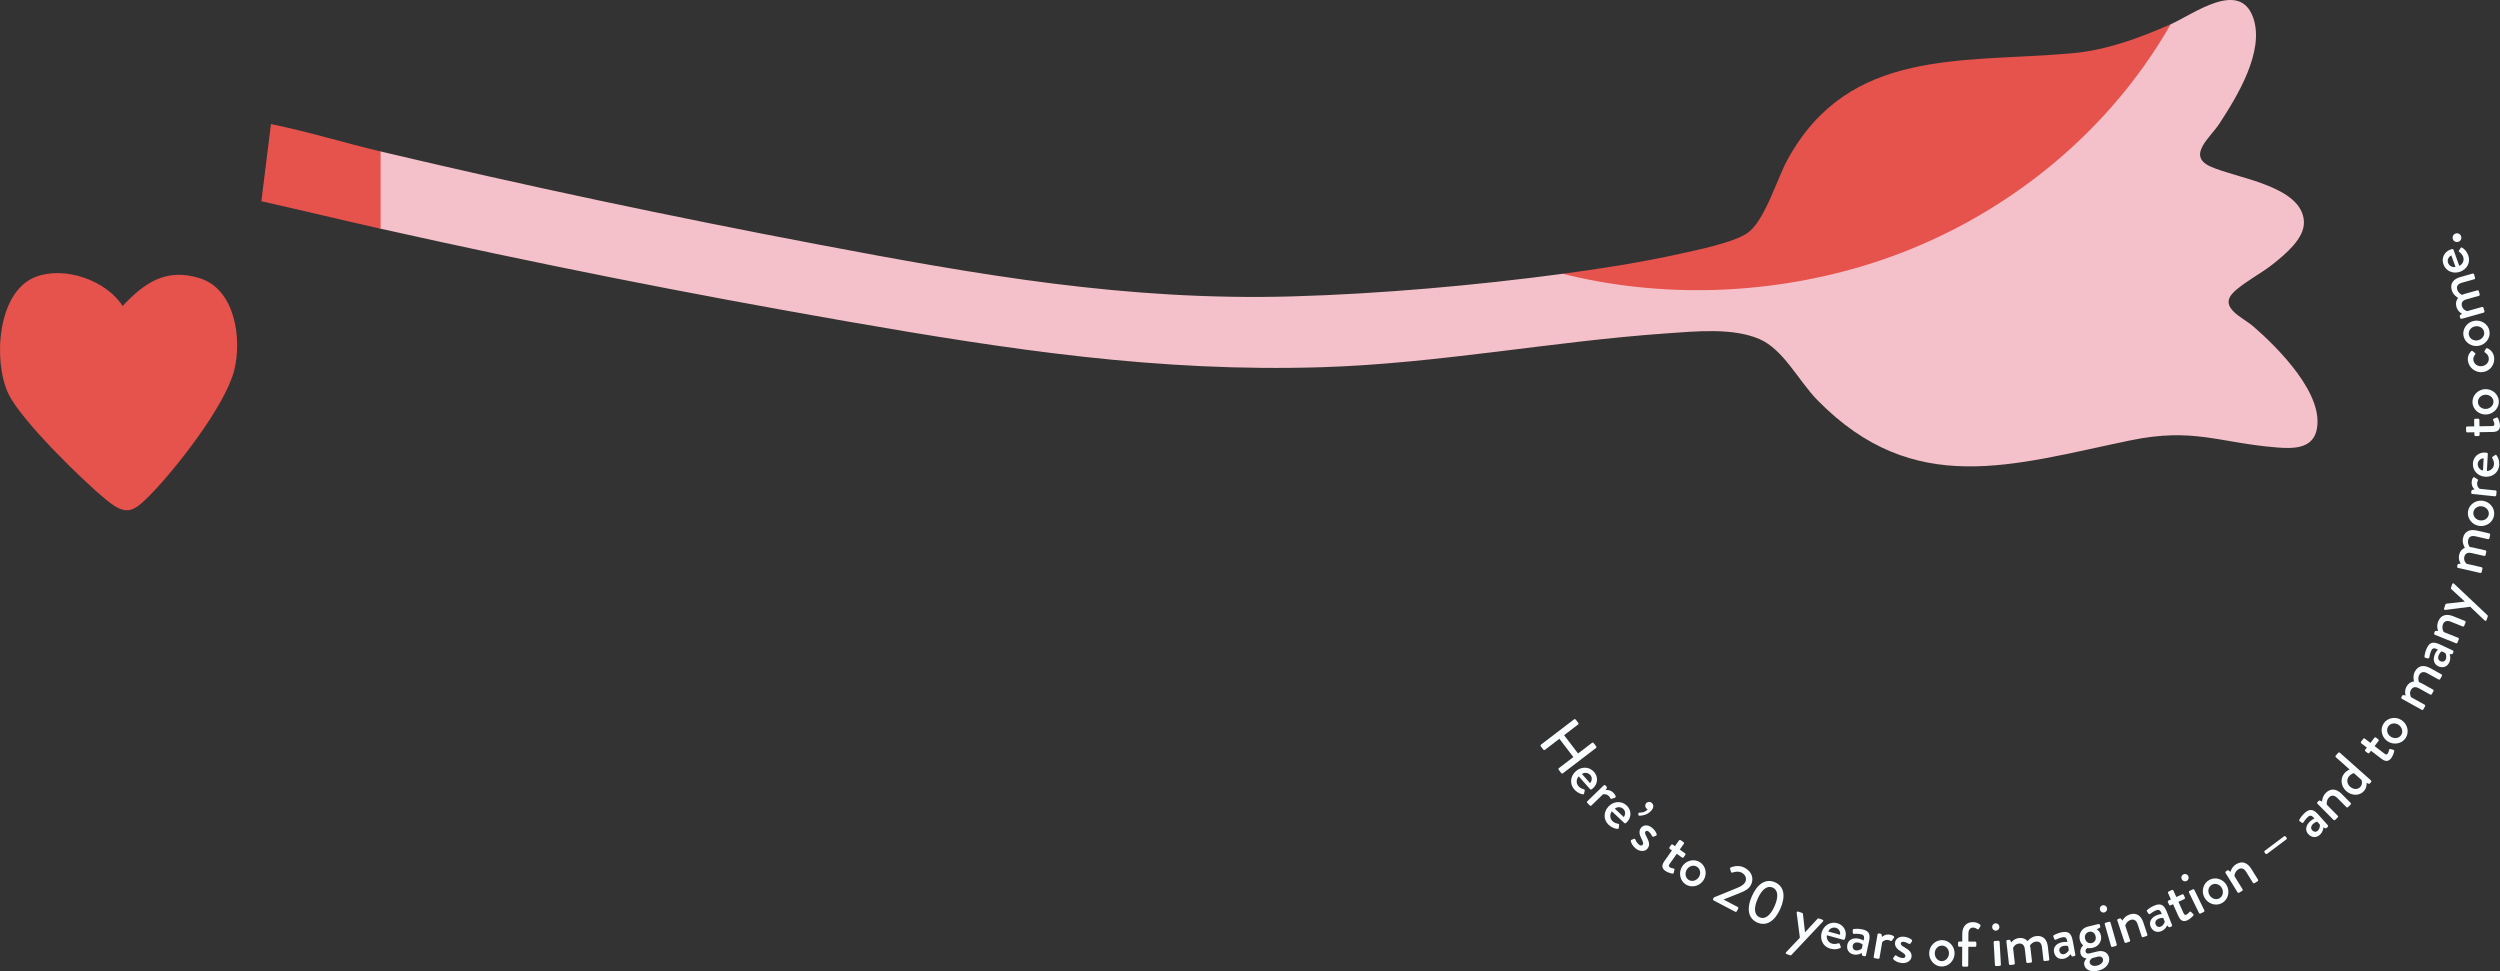 <svg xmlns="http://www.w3.org/2000/svg" id="Laag_1" viewBox="0 0 1959.06 761.07"><rect x="0" y="0" width="1959.06" height="761.07" fill="#333333" stroke="none"/><defs><style>.cls-1{fill:#fafdff;}.cls-2{fill:#f4c1ca;}.cls-3{fill:#e6524c;}</style></defs><path class="cls-2" d="M298.25,179.23l-2.53-1.16v-57.88l2.53-1.51c112.81,26.74,228.27,51.15,342.23,72.77,126.4,23.98,242.56,44.5,372.45,40.81,68.45-1.94,143.62-8.63,211.62-17.71l13.88.64c175.1,37.99,364.09-36.12,456.41-190.66l6.14-5.51c17.66-7.74,54.35-35.74,64.81-4.77,8.83,26.15-12.62,61.2-26.62,82.63-7.13,10.91-25.44,24.87-7.47,33.39,19.54,9.27,72.52,15.03,73.72,43.47.56,13.21-14.86,25.63-24.24,33.19-8.66,6.98-24.75,15.5-31.53,22.77-10.84,11.6,8.21,19.25,15.81,25.83,19.5,16.88,57.05,54.18,49.67,82.41-3.7,14.14-19.31,13.65-31.2,12.68-45.13-3.65-64.99-15.77-114.54-5.53-92.04,19.02-169.41,45.79-245.18-31.49-14.83-15.13-26.54-39.73-45.51-47.92-20.87-9.01-50-6.03-72.61-4.45-90.15,6.31-179.22,23.7-270.39,26.53-128.67,3.99-245.45-13.9-371.19-35.77s-245.3-45.72-366.24-72.77Z"></path><path class="cls-3" d="M96.08,239.78c17.22-18.28,33.96-29.94,60.36-21.8,27.95,8.62,33.23,47.58,27.17,71.98-6.9,27.82-46.05,77.84-66.68,98.69-12.99,13.13-18.51,15.4-33.52,3.15-19.02-15.53-67.09-62.59-76.91-83.43-11.99-25.44-8.78-80.11,21.73-91.53,22.66-8.48,55.08,2.91,67.86,22.94Z"></path><path class="cls-3" d="M1700.97,19.02c-52.02,91.26-140.96,159.54-241.66,189.56-75.75,22.58-157.97,25.16-234.76,5.97,30.61-4.09,62.11-9.08,92.27-15.75,13.49-2.98,41.33-8.69,52.22-16,13.77-9.23,23.2-42.23,31.78-57.84,48.18-87.75,136.11-75.59,222.49-83.18,27.43-2.41,52.75-11.85,77.67-22.76Z"></path><path class="cls-3" d="M298.25,118.68v60.55c-31.17-6.97-62.26-14.55-93.43-21.53l7.5-60.47c28.91,5.86,57.27,14.66,85.93,21.45Z"></path><path class="cls-1" d="M1207.57,583.51l25.91-19.8c.39-.3,1.01-.21,1.31.18l1.97,2.58c.33.43.22,1.01-.18,1.31l-10.92,8.34,10.95,14.32,10.92-8.34c.39-.3.98-.26,1.31.18l1.97,2.58c.3.39.22,1.01-.18,1.31l-25.91,19.8c-.39.3-1.01.22-1.31-.18l-1.97-2.58c-.33-.43-.22-1.01.18-1.31l11.31-8.64-10.95-14.33-11.31,8.64c-.39.3-.98.25-1.31-.18l-1.97-2.58c-.3-.39-.22-1.01.18-1.31ZM1234.85,604.35c4.17-3.68,10.36-3.89,14.27.54,3.39,3.84,3.12,9.34-.83,12.83-.26.23-.77.62-1.06.81-.4.29-.92.22-1.21-.11l-8.87-10.04c-1.9,1.87-2.32,5.34-.2,7.73,1.17,1.33,2.84,2.03,3.97,2.34.65.21,1.03.34.92.96l-.49,2.27c-.07.52-.26.89-1.02.77-1.87-.26-4.49-1.36-6.67-3.83-3.95-4.47-3.05-10.52,1.2-14.27ZM1239.63,606.5l6.33,7.16c1.67-1.68,1.88-4.49.29-6.3-1.76-1.99-4.57-2.27-6.61-.86ZM1243.9,627.85l12.81-12.41c.35-.34.98-.33,1.32.02l.99,1.03c.24.25.3.74.09,1.08l-.83,1.55c.59-.09,3.56-.43,6.06,2.15,1.3,1.34,2.53,3.32,1.19,3.85l-2.56.83c-.56.2-.97-.08-1.14-.54-.1-.32-.47-.98-.92-1.44-1.99-2.05-4.43-1.6-4.82-1.5l-8.99,8.71c-.6.58-1.05.26-1.6-.31l-1.65-1.7c-.34-.35-.33-.98.02-1.32ZM1260.45,632.01c3.81-4.06,9.95-4.84,14.26-.8,3.73,3.51,3.98,9,.37,12.85-.24.25-.71.68-.98.9-.37.33-.9.31-1.22,0l-9.77-9.17c-1.71,2.04-1.81,5.53.52,7.72,1.29,1.21,3.02,1.75,4.17,1.96.67.15,1.05.25,1,.88l-.28,2.31c-.02.52-.18.91-.95.87-1.88-.08-4.59-.94-7-3.19-4.35-4.08-4.01-10.19-.14-14.32ZM1265.42,633.7l6.97,6.54c1.51-1.83,1.46-4.65-.3-6.3-1.94-1.82-4.76-1.84-6.66-.24ZM1283.91,638.5l-.07-.97c-.03-.42.37-.72.92-.76.63.03,4.1.17,6.42-2.51-.11-.03-.51-.24-.88-.57-1.26-1.1-1.43-3.01-.33-4.27,1.13-1.3,3.04-1.4,4.38-.24,1.26,1.1,2.11,3.2-.38,6.07-2.94,3.38-7.23,3.96-9.15,3.99-.59,0-.89-.25-.92-.74ZM1277.97,659.15c-.1-.34.02-.81.42-.99l2.02-.83c.4-.18.92.05,1.11.59,0,0,.87,2.36,2.74,3.89,1.15.93,2.24,1.07,2.93.23.84-1.03.41-2.21-.92-4.88-1.53-2.96-2.33-6.03-.27-8.55,1.56-1.91,4.99-2.92,8.65.07,2.14,1.74,3.18,3.74,3.54,4.86.16.51-.06,1.16-.6,1.36l-1.75.74c-.47.19-1.06-.1-1.24-.5,0,0-1.03-2.17-2.48-3.35-1.3-1.06-2.18-.83-2.65-.26-.81.99-.2,2.19.76,4.05,1.79,3.49,3.12,6.54.78,9.41-1.93,2.37-5.89,2.63-9.29-.14-2.56-2.09-3.49-4.37-3.76-5.67ZM1304.27,674.77l5.91-8.37-1.69-1.19c-.44-.31-.51-.9-.23-1.3l1.28-1.81c.31-.44.86-.54,1.3-.22l1.69,1.19,3.15-4.47c.28-.4.9-.51,1.3-.23l2.32,1.58c.4.28.47.87.19,1.28l-3.18,4.51,4.11,2.9c.44.31.54.86.22,1.3l-1.28,1.81c-.28.4-.86.54-1.3.22l-4.11-2.9-5.62,7.97c-.97,1.37-.61,1.98.15,2.52.85.6,2.31.91,2.97,1.01.69.13.76.54.67,1.02l-.52,2.28c-.11.59-.5.79-1.04.71-.57-.04-3.63-.75-5.56-2.12-3.18-2.24-2.74-4.83-.73-7.69ZM1318.19,678.96c2.99-4.7,9.27-6.3,13.92-3.34,4.65,2.96,5.85,9.33,2.87,14.03-3.04,4.78-9.32,6.39-13.98,3.42-4.65-2.96-5.85-9.33-2.81-14.11ZM1321.89,681.31c-1.83,2.87-1.23,6.52,1.39,8.18,2.62,1.67,6.18.66,8-2.2,1.77-2.78,1.15-6.39-1.47-8.06-2.62-1.67-6.15-.7-7.92,2.08ZM1342.46,704.35l.6-1.13c5.15-1.97,12.6-5.12,17.84-7.26,3.46-1.3,5.74-2.88,6.66-4.62,1.17-2.22.97-5.56-2.87-7.57-2.4-1.26-5.23-.63-7.07.01-.53.17-1.01-.09-1.18-.62l-.7-2.26c-.12-.4.06-.97.55-1.16,0,0,5.52-2.55,10.71.17,6.24,3.28,7.46,8.99,5.06,13.56-1.76,3.36-4.81,4.71-8.65,6.3-3.78,1.57-8.71,3.55-12.82,5.12l11.12,5.84c.44.23.62.83.39,1.26l-1.1,2.09c-.23.44-.83.62-1.26.39l-16.87-8.87c-.48-.25-.62-.83-.39-1.26ZM1377.06,722.94c-7.12-3.14-8.58-10.83-4.23-20.7,4.35-9.87,11.01-13.99,18.13-10.85,7.08,3.12,8.53,10.81,4.18,20.68-4.35,9.87-11.01,13.99-18.09,10.87ZM1378.87,718.84c4.19,1.85,8.43-1.29,11.73-8.77,3.26-7.39,2.74-12.68-1.46-14.53-4.24-1.87-8.49,1.32-11.75,8.71-3.3,7.48-2.76,12.73,1.48,14.59ZM1410.42,734.82l-2.51-19.53c-.08-.7.5-1.18,1.2-.95l3.08,1.03c.28.09.58.45.62.78l1.64,14.36.05.02,9.76-10.55c.33-.36.73-.33,1.15-.19l2.66.89c.75.25.92.98.39,1.48l-24.63,26.15c-.23.23-.61.42-.98.3l-2.8-.94c-.7-.23-.92-.98-.37-1.53l10.74-11.32ZM1427.5,730.79c1.47-5.37,6.54-8.93,12.24-7.36,4.94,1.36,7.72,6.11,6.32,11.19-.09.33-.31.94-.45,1.26-.18.46-.65.69-1.08.57l-12.92-3.55c-.56,2.6.98,5.73,4.07,6.58,1.71.47,3.48.14,4.61-.22.66-.18,1.05-.27,1.29.31l.83,2.17c.23.47.27.89-.44,1.21-1.7.81-4.5,1.32-7.68.44-5.75-1.58-8.31-7.14-6.81-12.6ZM1432.68,729.96l9.21,2.53c.48-2.32-.88-4.79-3.21-5.43-2.57-.7-5.07.6-6.01,2.9ZM1447.65,740.12c.77-3.51,4.15-5.59,9.06-4.52,2.02.44,3.68,1.41,3.68,1.41.71-3.02.4-4.35-2.06-4.89-2.21-.49-4.5-.38-5.58-.32-.61.02-.86-.44-.89-1v-1.86c0-.66.41-.92.87-.97.37-.07,3.32-.43,6.88.35,6.16,1.35,5.91,5.23,4.86,10.04l-2.25,10.25c-.11.48-.63.82-1.11.71l-1.35-.3c-.43-.1-.58-.33-.67-.85l-.2-1.4c-1.28.78-3.47,1.81-6.46,1.15-3.61-.79-5.67-3.81-4.79-7.81ZM1451.84,740.99c-.38,1.73.48,3.33,2.26,3.72,1.93.42,4.07-.62,4.86-1.46l.67-3.08c-.25-.26-1.47-1.13-3.2-1.51-2.31-.51-4.16.35-4.59,2.32ZM1468.26,749.79l3.04-17.57c.08-.48.6-.85,1.08-.76l1.41.24c.34.06.68.42.71.82l.25,1.74c.42-.43,2.62-2.45,6.17-1.83,1.84.32,3.99,1.19,3.23,2.41l-1.58,2.18c-.34.49-.84.5-1.24.23-.27-.2-.96-.52-1.59-.63-2.81-.49-4.53,1.32-4.78,1.62l-2.13,12.33c-.14.83-.69.83-1.47.7l-2.33-.4c-.49-.08-.85-.6-.76-1.08ZM1483.74,751.77c-.27-.23-.41-.7-.16-1.06l1.27-1.77c.25-.37.8-.44,1.25-.09,0,0,1.99,1.55,4.38,1.86,1.47.19,2.47-.28,2.61-1.35.17-1.32-.82-2.09-3.35-3.66-2.86-1.71-5.16-3.9-4.74-7.12.32-2.44,2.7-5.11,7.39-4.51,2.74.35,4.67,1.5,5.57,2.26.4.35.56,1.02.21,1.47l-1.09,1.55c-.3.41-.96.47-1.32.23,0,0-2.02-1.3-3.87-1.54-1.66-.21-2.29.45-2.39,1.18-.16,1.27.99,1.97,2.79,3.04,3.36,2.02,6.1,3.92,5.62,7.58-.39,3.03-3.62,5.34-7.97,4.78-3.27-.42-5.27-1.87-6.19-2.84ZM1511.77,746.48c.29-5.56,4.96-10.05,10.47-9.77,5.51.29,9.69,5.24,9.4,10.8-.29,5.66-4.97,10.15-10.48,9.86-5.51-.29-9.69-5.24-9.4-10.9ZM1516.14,746.71c-.18,3.39,2.14,6.28,5.24,6.44,3.1.16,5.7-2.47,5.88-5.86.17-3.3-2.15-6.13-5.25-6.29-3.1-.16-5.7,2.42-5.87,5.71ZM1537.56,756.58l.08-14.68h-2.32c-.54-.02-.93-.46-.93-.95v-2.22c.02-.54.41-.93.95-.93h2.32s.03-6.1.03-6.1c.03-6.11,3.69-9.14,8.42-9.12,2.66.02,4.72,1.21,5.61,2,.34.3.39.79.19,1.13l-1.24,2.21c-.25.44-.74.49-1.23.14-.64-.45-2.06-1.19-3.24-1.2-2.17-.01-3.7,1.56-3.72,4.86l-.03,6.11,5.32.03c.54,0,.93.4.93.94v2.22c-.02.49-.41.93-.95.93l-5.32-.03-.08,14.68c0,.49-.45.93-.94.93l-2.91-.02c-.49,0-.93-.45-.93-.94ZM1564.05,729.28c-1.57.09-2.87-1.12-2.96-2.7-.09-1.62,1.07-2.97,2.64-3.06,1.62-.09,2.97,1.12,3.06,2.74.09,1.57-1.12,2.93-2.74,3.02ZM1563.28,756.16l-1-17.8c-.03-.49.39-.96.88-.99l2.8-.16c.49-.03.96.39.99.88l1,17.8c.03.49-.39.96-.88.99l-2.8.16c-.49.03-.96-.39-.99-.88ZM1574.26,755.36l-2.03-17.71c-.06-.49.33-.98.82-1.04l1.37-.16c.44-.05.71.17.9.49l.73,1.6c.39-.49,2.38-3.05,6.15-3.48,2.84-.33,5.02.57,6.67,2.41.48-.6,3.02-3.52,6.74-3.94,5.97-.68,8.56,3.28,9.14,8.37l1.13,9.84c.06.49-.28.97-.82,1.04l-2.74.31c-.54.06-.98-.33-1.04-.82l-1.15-10.03c-.35-3.08-1.97-4.68-4.62-4.38-2.99.34-4.46,2.64-4.77,2.97.15.43.3,1.35.41,2.33l1.16,10.13c.06.49-.33.98-.82,1.04l-2.59.3c-.54.06-.98-.34-1.04-.82l-1.15-10.03c-.36-3.13-1.97-4.68-4.71-4.37-2.94.34-4.34,2.83-4.51,3.49l1.37,11.94c.06.49-.33.98-.82,1.04l-2.74.31c-.49.06-.98-.33-1.04-.82ZM1609.55,746c-.66-3.54,1.64-6.77,6.58-7.69,2.03-.38,3.93-.13,3.93-.13-.52-3.06-1.33-4.16-3.8-3.7-2.23.42-4.3,1.4-5.26,1.88-.55.25-.96-.07-1.21-.58l-.72-1.72c-.26-.6.01-1,.42-1.23.31-.21,2.89-1.69,6.47-2.36,6.2-1.16,7.48,2.51,8.39,7.35l1.93,10.31c.09.48-.26,1-.75,1.09l-1.35.25c-.44.08-.67-.08-.95-.52l-.73-1.22c-.88,1.22-2.49,3.02-5.49,3.58-3.63.68-6.71-1.3-7.46-5.32ZM1613.75,745.17c.33,1.74,1.74,2.88,3.53,2.55,1.94-.36,3.51-2.16,3.9-3.23l-.58-3.1c-.33-.14-1.79-.47-3.53-.14-2.32.43-3.7,1.94-3.33,3.93ZM1630.32,747.07c-.89-3.69,2.08-6.28,2.08-6.28,0,0-1.91-1.41-2.61-4.28-1.08-4.45,1.32-9.19,6.2-10.37l8.38-2.03c.53-.13,1,.16,1.13.69l.29,1.2c.08.34,0,.81-.33.94l-2.46,1.36s2.43,1.03,3.3,4.62c.99,4.07-1.27,8.57-6.25,9.78-2.44.59-3.97.15-4.35.24-.34.08-1.76,1.29-1.39,2.82.27,1.1,1.34,1.75,2.77,1.41l6.51-1.58c4.16-1.01,8.06.43,9.07,4.59,1.02,4.21-1.9,8.87-8.27,10.42-6.75,1.64-10.31-1.15-11.07-4.26-.7-2.87,1.32-4.78,1.73-5.18l-.04-.14c-1.07-.04-3.93-.72-4.7-3.93ZM1639.2,738.99c2.39-.58,3.58-2.79,2.95-5.38-.63-2.58-2.7-4.01-5.09-3.43-2.44.59-3.77,2.84-3.14,5.43.63,2.58,2.84,3.97,5.28,3.38ZM1637.59,754.48c.48,1.96,2.88,2.9,5.8,2.19,2.92-.71,5.1-2.81,4.54-5.11-.19-.76-1.14-2.61-4.25-1.86-1.39.34-2.82.68-4.19,1.12-.26.17-2.42,1.5-1.9,3.65ZM1649.07,715c-1.52.43-3.05-.46-3.48-1.98-.44-1.56.39-3.13,1.9-3.56,1.56-.45,3.15.44,3.59,2,.43,1.52-.45,3.1-2.01,3.55ZM1654.24,741.39l-4.89-17.15c-.14-.47.17-1.02.64-1.16l2.7-.77c.47-.14,1.02.17,1.16.64l4.89,17.15c.13.47-.17,1.02-.64,1.16l-2.7.77c-.47.13-1.02-.17-1.16-.64ZM1664.8,738.24l-5.61-16.93c-.15-.47.13-1.03.59-1.18l1.36-.45c.37-.12.73.02.93.31l1.09,1.41c.2-.48,1.94-3.55,5.68-4.79,5.7-1.89,9.14,1.44,10.75,6.3l3.11,9.4c.15.47-.13,1.03-.6,1.18l-2.67.88c-.51.17-1.03-.13-1.18-.59l-3.17-9.59c-.99-2.99-2.98-4.15-5.41-3.34-2.95.98-4.24,3.79-4.26,4.52l3.78,11.41c.2.61.01.98-.78,1.24l-2.43.81c-.47.15-1.03-.13-1.18-.6ZM1685.21,725.94c-1.32-3.35.33-6.96,5-8.8,1.93-.76,3.84-.88,3.84-.88-1.09-2.9-2.09-3.83-4.43-2.91-2.11.83-3.95,2.19-4.81,2.85-.5.35-.96.11-1.3-.34l-1.03-1.55c-.37-.54-.18-.99.18-1.29.27-.26,2.52-2.21,5.91-3.55,5.87-2.31,7.82,1.05,9.63,5.63l3.84,9.76c.18.46-.07,1.03-.53,1.21l-1.28.5c-.41.16-.67.05-1.03-.34l-.95-1.06c-.63,1.36-1.88,3.44-4.72,4.56-3.44,1.35-6.83,0-8.33-3.81ZM1689.18,724.33c.65,1.65,2.25,2.5,3.95,1.83,1.83-.72,3.03-2.78,3.22-3.92l-1.15-2.93c-.35-.08-1.85-.12-3.5.53-2.2.87-3.26,2.61-2.52,4.49ZM1707.06,717.91l-4.2-9.35-1.89.85c-.5.22-1.04-.02-1.24-.47l-.91-2.02c-.22-.5-.02-1.02.47-1.24l1.89-.85-2.24-4.99c-.2-.45.02-1.04.47-1.24l2.54-1.2c.45-.2.99.04,1.19.49l2.26,5.03,4.58-2.06c.5-.22,1.02-.02,1.24.47l.91,2.02c.2.45.02,1.02-.47,1.24l-4.58,2.06,4,8.9c.69,1.53,1.39,1.54,2.25,1.15.94-.42,1.96-1.53,2.38-2.04.46-.53.85-.38,1.21-.06l1.7,1.61c.45.39.43.83.08,1.26-.33.47-2.49,2.74-4.65,3.71-3.55,1.6-5.55-.1-6.98-3.29ZM1713.45,690.35c-1.42.69-3.08.08-3.78-1.34-.71-1.46-.17-3.15,1.25-3.84,1.46-.71,3.17-.12,3.89,1.34.69,1.42.1,3.13-1.36,3.84ZM1723.17,715.42l-7.82-16.02c-.22-.44-.01-1.04.43-1.25l2.52-1.23c.44-.22,1.03-.01,1.25.43l7.82,16.02c.22.44.01,1.04-.43,1.25l-2.52,1.23c-.44.22-1.03.01-1.25-.43ZM1727.45,703.29c-2.65-4.9-1-11.16,3.85-13.79,4.85-2.63,11-.58,13.65,4.32,2.7,4.98,1.05,11.25-3.81,13.88-4.85,2.63-11,.58-13.7-4.4ZM1731.31,701.2c1.62,2.99,5.1,4.24,7.83,2.77,2.73-1.48,3.58-5.07,1.96-8.06-1.57-2.9-5.03-4.11-7.76-2.64-2.73,1.48-3.61,5.03-2.04,7.93ZM1753.39,699.23l-9.39-15.16c-.26-.42-.12-1.03.3-1.29l1.21-.75c.33-.21.72-.15.98.09l1.38,1.11c.08-.52,1.06-3.9,4.41-5.98,5.11-3.17,9.22-.73,11.92,3.62l5.22,8.42c.26.42.12,1.03-.3,1.29l-2.39,1.48c-.46.28-1.03.11-1.29-.3l-5.32-8.58c-1.66-2.68-3.87-3.34-6.04-1.99-2.64,1.63-3.24,4.68-3.09,5.39l6.33,10.22c.34.54.24.95-.47,1.39l-2.18,1.35c-.42.26-1.03.12-1.29-.3ZM1776.56,669.07c-.43.32-.99.25-1.28-.15l-.71-.95c-.33-.43-.25-.99.19-1.31l15.05-11.29c.43-.33.99-.25,1.31.19l.71.95c.3.39.22.95-.22,1.27l-15.05,11.29ZM1808.71,653.52c-2.39-2.68-2.09-6.64,1.66-9.99,1.54-1.38,3.3-2.15,3.3-2.15-2.03-2.35-3.29-2.88-5.16-1.21-1.69,1.51-2.95,3.42-3.53,4.33-.34.5-.86.44-1.33.13l-1.51-1.1c-.54-.38-.51-.87-.28-1.27.16-.34,1.6-2.94,4.32-5.37,4.71-4.2,7.7-1.72,10.98,1.96l6.98,7.83c.33.37.29.99-.08,1.32l-1.03.92c-.33.3-.61.28-1.08.04l-1.25-.66c-.12,1.49-.57,3.87-2.85,5.91-2.76,2.46-6.41,2.35-9.13-.7ZM1811.88,650.64c1.18,1.32,2.98,1.57,4.34.35,1.47-1.31,1.89-3.66,1.67-4.79l-2.1-2.35c-.35.05-1.77.53-3.1,1.7-1.77,1.57-2.16,3.57-.82,5.08ZM1828.61,642.49l-12.57-12.65c-.35-.35-.34-.98,0-1.32l1.01-1.01c.28-.28.66-.31.98-.14l1.6.77c-.03-.52.15-4.04,2.95-6.82,4.26-4.24,8.82-2.79,12.43.84l6.98,7.02c.35.35.35.98,0,1.32l-1.99,1.98c-.38.38-.98.34-1.32,0l-7.12-7.16c-2.22-2.24-4.52-2.38-6.34-.58-2.2,2.19-2.11,5.29-1.8,5.95l8.47,8.53c.45.45.45.87-.14,1.46l-1.82,1.8c-.35.35-.98.35-1.32,0ZM1838.56,619.91c-4.3-3.83-4.91-10.04-1.28-14.12,1.67-1.88,3.55-2.58,3.95-2.81l-10.78-9.59c-.37-.33-.41-.95-.08-1.32l1.9-2.13c.33-.37.95-.41,1.32-.08l24.36,21.68c.37.33.41.95.08,1.32l-.98,1.1c-.3.33-.75.32-1.21.11l-1.33-.66s.49,3.6-2.1,6.51c-3.47,3.9-9.62,3.77-13.85,0ZM1841.6,616.48c2.47,2.19,5.94,2.51,8.03.16,2-2.25,1.14-4.92.9-5.46l-6-5.34s-2.03.5-3.73,2.42c-2.19,2.47-1.71,6,.79,8.22ZM1866.1,594.54l-8.13-6.23-1.26,1.64c-.33.43-.92.47-1.31.17l-1.76-1.35c-.43-.33-.5-.88-.17-1.31l1.26-1.64-4.34-3.32c-.39-.3-.47-.92-.17-1.31l1.67-2.26c.3-.39.89-.43,1.28-.13l4.38,3.35,3.06-3.99c.33-.43.88-.5,1.31-.17l1.76,1.35c.39.3.5.88.17,1.31l-3.06,3.99,7.74,5.93c1.33,1.02,1.95.69,2.52-.05.63-.82,1-2.28,1.12-2.93.15-.69.57-.74,1.04-.63l2.26.61c.58.13.77.53.67,1.07-.07.57-.89,3.6-2.33,5.47-2.37,3.09-4.93,2.55-7.71.42ZM1870.82,580.81c-4.58-3.16-5.96-9.49-2.83-14.04,3.13-4.54,9.54-5.51,14.12-2.35,4.66,3.22,6.04,9.55,2.91,14.09-3.13,4.54-9.54,5.51-14.21,2.29ZM1873.31,577.2c2.8,1.93,6.47,1.47,8.23-1.09,1.76-2.55.89-6.15-1.91-8.08-2.72-1.87-6.35-1.38-8.11,1.17-1.76,2.55-.93,6.12,1.79,7.99ZM1897.75,556.24l-15.6-8.64c-.43-.24-.6-.84-.37-1.27l.67-1.21c.21-.39.55-.48.92-.45l1.73.34c-.17-.6-1.1-3.71.74-7.02,1.38-2.5,3.38-3.76,5.84-4.03-.21-.74-1.11-4.5.7-7.77,2.91-5.26,7.64-5.06,12.12-2.58l8.66,4.8c.43.24.63.8.37,1.27l-1.34,2.41c-.26.47-.84.6-1.27.37l-8.83-4.89c-2.71-1.5-4.96-1.11-6.25,1.21-1.46,2.63-.44,5.16-.35,5.61.44.13,1.28.54,2.14,1.02l8.92,4.94c.43.24.6.84.37,1.27l-1.27,2.28c-.26.47-.84.6-1.27.37l-8.83-4.89c-2.76-1.53-4.96-1.11-6.3,1.3-1.43,2.58-.22,5.17.22,5.7l10.51,5.82c.43.24.6.84.37,1.27l-1.34,2.41c-.24.43-.84.6-1.27.37ZM1910.64,522.08c-3.26-1.52-4.55-5.27-2.43-9.83.87-1.88,2.18-3.28,2.18-3.28-2.79-1.35-4.16-1.34-5.22.94-.96,2.05-1.36,4.31-1.53,5.38-.11.6-.62.74-1.17.65l-1.82-.41c-.64-.14-.81-.6-.76-1.06.01-.37.3-3.34,1.84-6.64,2.66-5.72,6.4-4.63,10.86-2.55l9.51,4.43c.45.21.66.8.45,1.24l-.58,1.25c-.19.4-.45.5-.98.47l-1.41-.11c.48,1.42,1.01,3.78-.28,6.55-1.56,3.35-4.96,4.7-8.67,2.97ZM1912.4,518.17c1.61.75,3.36.26,4.13-1.39.83-1.79.28-4.11-.36-5.06l-2.86-1.33c-.3.18-1.42,1.19-2.17,2.79-1,2.14-.57,4.14,1.26,4.99ZM1924.54,504.07l-16.55-6.65c-.46-.18-.7-.76-.52-1.22l.53-1.33c.15-.37.49-.55.84-.51l1.77.08c-.24-.47-1.46-3.77.01-7.43,2.24-5.58,7-6.05,11.75-4.14l9.19,3.69c.46.18.7.76.52,1.22l-1.05,2.61c-.2.5-.76.7-1.22.52l-9.37-3.76c-2.93-1.18-5.09-.4-6.05,1.98-1.16,2.88.16,5.69.7,6.17l11.15,4.48c.6.24.76.62.45,1.4l-.96,2.38c-.18.46-.76.7-1.22.52ZM1935.73,475.46l-19.54,2.5c-.7.08-1.18-.5-.95-1.2l1.03-3.08c.09-.28.45-.58.78-.62l14.36-1.63.02-.05-10.55-9.77c-.36-.33-.33-.73-.19-1.15l.89-2.66c.25-.75.98-.92,1.48-.39l26.13,24.65c.23.23.42.61.3.98l-.94,2.8c-.24.7-.98.92-1.53.37l-11.31-10.75ZM1943.55,448.98l-17.38-3.97c-.48-.11-.81-.64-.7-1.12l.31-1.34c.1-.43.39-.62.76-.69l1.75-.15c-.33-.53-2.09-3.26-1.24-6.95.64-2.78,2.2-4.55,4.49-5.49-.41-.65-2.32-4.02-1.48-7.66,1.34-5.86,5.94-6.98,10.93-5.84l9.65,2.21c.48.11.83.59.7,1.12l-.61,2.69c-.12.53-.64.81-1.12.7l-9.84-2.25c-3.03-.69-5.07.31-5.66,2.9-.67,2.93,1.01,5.08,1.22,5.48.45,0,1.38.16,2.34.38l9.94,2.27c.48.11.81.64.7,1.12l-.58,2.54c-.12.53-.64.81-1.12.7l-9.84-2.25c-3.07-.7-5.07.31-5.69,3-.66,2.88,1.22,5.03,1.8,5.41l11.72,2.68c.48.11.81.64.7,1.12l-.61,2.69c-.11.48-.64.81-1.12.7ZM1942.67,412.1c-5.5-.83-9.52-5.91-8.7-11.37.82-5.46,6.15-9.14,11.66-8.31,5.6.84,9.62,5.93,8.8,11.38-.82,5.46-6.15,9.14-11.75,8.3ZM1943.32,407.77c3.36.5,6.45-1.52,6.92-4.59.46-3.07-1.9-5.91-5.26-6.42-3.26-.49-6.31,1.54-6.77,4.61-.46,3.07,1.85,5.91,5.12,6.4ZM1955.07,388.93l-17.74-1.84c-.49-.05-.89-.54-.83-1.03l.15-1.42c.04-.34.37-.7.77-.76l1.72-.37c-.45-.39-2.62-2.45-2.25-6.03.19-1.86.92-4.06,2.18-3.39l2.28,1.43c.51.3.56.8.32,1.22-.18.28-.45.99-.52,1.63-.3,2.84,1.62,4.43,1.94,4.66l12.44,1.29c.83.09.88.63.79,1.42l-.24,2.35c-.05.49-.54.89-1.03.83ZM1947.62,373.59c-5.56-.3-10.12-4.49-9.8-10.4.28-5.11,4.33-8.84,9.59-8.56.34.02.98.1,1.32.17.49.08.81.49.79.93l-.73,13.38c2.66,0,5.4-2.17,5.57-5.37.1-1.77-.6-3.44-1.19-4.45-.31-.61-.49-.96.02-1.33l1.94-1.28c.41-.32.81-.45,1.27.17,1.15,1.49,2.24,4.12,2.06,7.41-.32,5.95-5.21,9.63-10.87,9.33ZM1945.72,368.7l.52-9.54c-2.37.02-4.49,1.88-4.62,4.29-.14,2.66,1.66,4.83,4.1,5.25ZM1953.29,338.5l-10.24.17.03,2.07c0,.54-.43.94-.92.95l-2.22.04c-.54,0-.94-.38-.95-.92l-.04-2.07-5.47.09c-.49,0-.94-.43-.95-.92l-.1-2.81c0-.49.43-.89.92-.9l5.52-.09-.08-5.02c0-.54.38-.94.92-.95l2.22-.04c.49,0,.94.38.95.92l.08,5.02,9.75-.16c1.67-.03,1.96-.67,1.94-1.61-.02-1.03-.63-2.4-.94-2.99-.31-.64-.02-.94.42-1.14l2.15-.92c.54-.26.93-.07,1.19.42.3.49,1.54,3.37,1.57,5.74.07,3.89-2.28,5.06-5.78,5.12ZM1948.45,324.81c-5.55.38-10.57-3.73-10.95-9.23-.37-5.5,4.04-10.25,9.6-10.63,5.65-.38,10.67,3.72,11.04,9.22.37,5.5-4.04,10.25-9.69,10.63ZM1948.15,320.44c3.39-.23,5.98-2.87,5.77-5.97-.21-3.1-3.13-5.37-6.52-5.14-3.29.22-5.83,2.86-5.62,5.96.21,3.1,3.08,5.37,6.37,5.15ZM1945.74,291.56c-5.75.85-10.99-3.31-11.79-8.72-.44-2.97.44-5.44,2.42-7.58.39-.41.99-.39,1.39,0l1.7,1.39c.62.51.28.9,0,1.34-.85,1.02-1.51,2.56-1.28,4.17.47,3.17,3.51,5.26,6.83,4.77,3.36-.5,5.68-3.33,5.22-6.5-.37-2.49-1.78-3.32-2.91-4.2-.5-.37-.57-.81-.29-1.3l.88-1.47c.32-.54.78-.81,1.31-.54,2.72,1.19,4.71,3.59,5.21,6.95.8,5.46-2.84,10.82-8.68,11.69ZM1942.53,270.97c-5.46,1.1-10.97-2.31-12.06-7.72-1.09-5.41,2.67-10.69,8.12-11.79,5.55-1.12,11.06,2.29,12.16,7.7,1.09,5.41-2.67,10.69-8.22,11.81ZM1941.66,266.68c3.33-.67,5.55-3.63,4.93-6.67-.61-3.04-3.8-4.91-7.14-4.24-3.24.65-5.4,3.6-4.79,6.64.61,3.04,3.76,4.92,6.99,4.27ZM1946.2,245.01l-17.17,4.82c-.47.13-1.02-.17-1.15-.65l-.37-1.33c-.12-.43.05-.73.34-.97l1.47-.97c-.55-.31-3.39-1.86-4.41-5.51-.77-2.75-.24-5.05,1.32-6.97-.67-.37-3.95-2.42-4.97-6.02-1.63-5.78,1.88-8.97,6.81-10.35l9.53-2.68c.47-.13,1.01.13,1.15.65l.75,2.66c.15.52-.17,1.02-.65,1.15l-9.72,2.73c-2.99.84-4.31,2.69-3.59,5.25.81,2.89,3.32,3.98,3.7,4.23.4-.21,1.29-.51,2.24-.78l9.82-2.76c.47-.13,1.02.17,1.15.65l.71,2.51c.15.52-.17,1.02-.65,1.15l-9.72,2.73c-3.03.85-4.31,2.69-3.56,5.35.8,2.85,3.48,3.83,4.16,3.9l11.57-3.25c.47-.13,1.02.17,1.15.65l.75,2.66c.13.47-.17,1.02-.65,1.15ZM1927.82,212.93c-5.24,1.88-11.07-.21-13.07-5.78-1.73-4.82.55-9.83,5.51-11.61.33-.12.94-.29,1.28-.36.48-.12.94.13,1.09.55l4.53,12.61c2.45-1.04,4.13-4.1,3.04-7.11-.6-1.67-1.89-2.93-2.83-3.64-.52-.44-.83-.7-.5-1.24l1.3-1.93c.25-.46.57-.73,1.24-.34,1.64.93,3.67,2.92,4.78,6.03,2.02,5.61-1.06,10.9-6.39,12.81ZM1924.17,209.17l-3.23-8.99c-2.17.94-3.41,3.48-2.59,5.75.9,2.5,3.41,3.8,5.82,3.25ZM1926.65,189.4c-1.78.72-3.77-.11-4.47-1.85-.72-1.78.12-3.77,1.9-4.49,1.73-.7,3.72.13,4.45,1.91.71,1.73-.13,3.72-1.87,4.43Z"></path></svg>